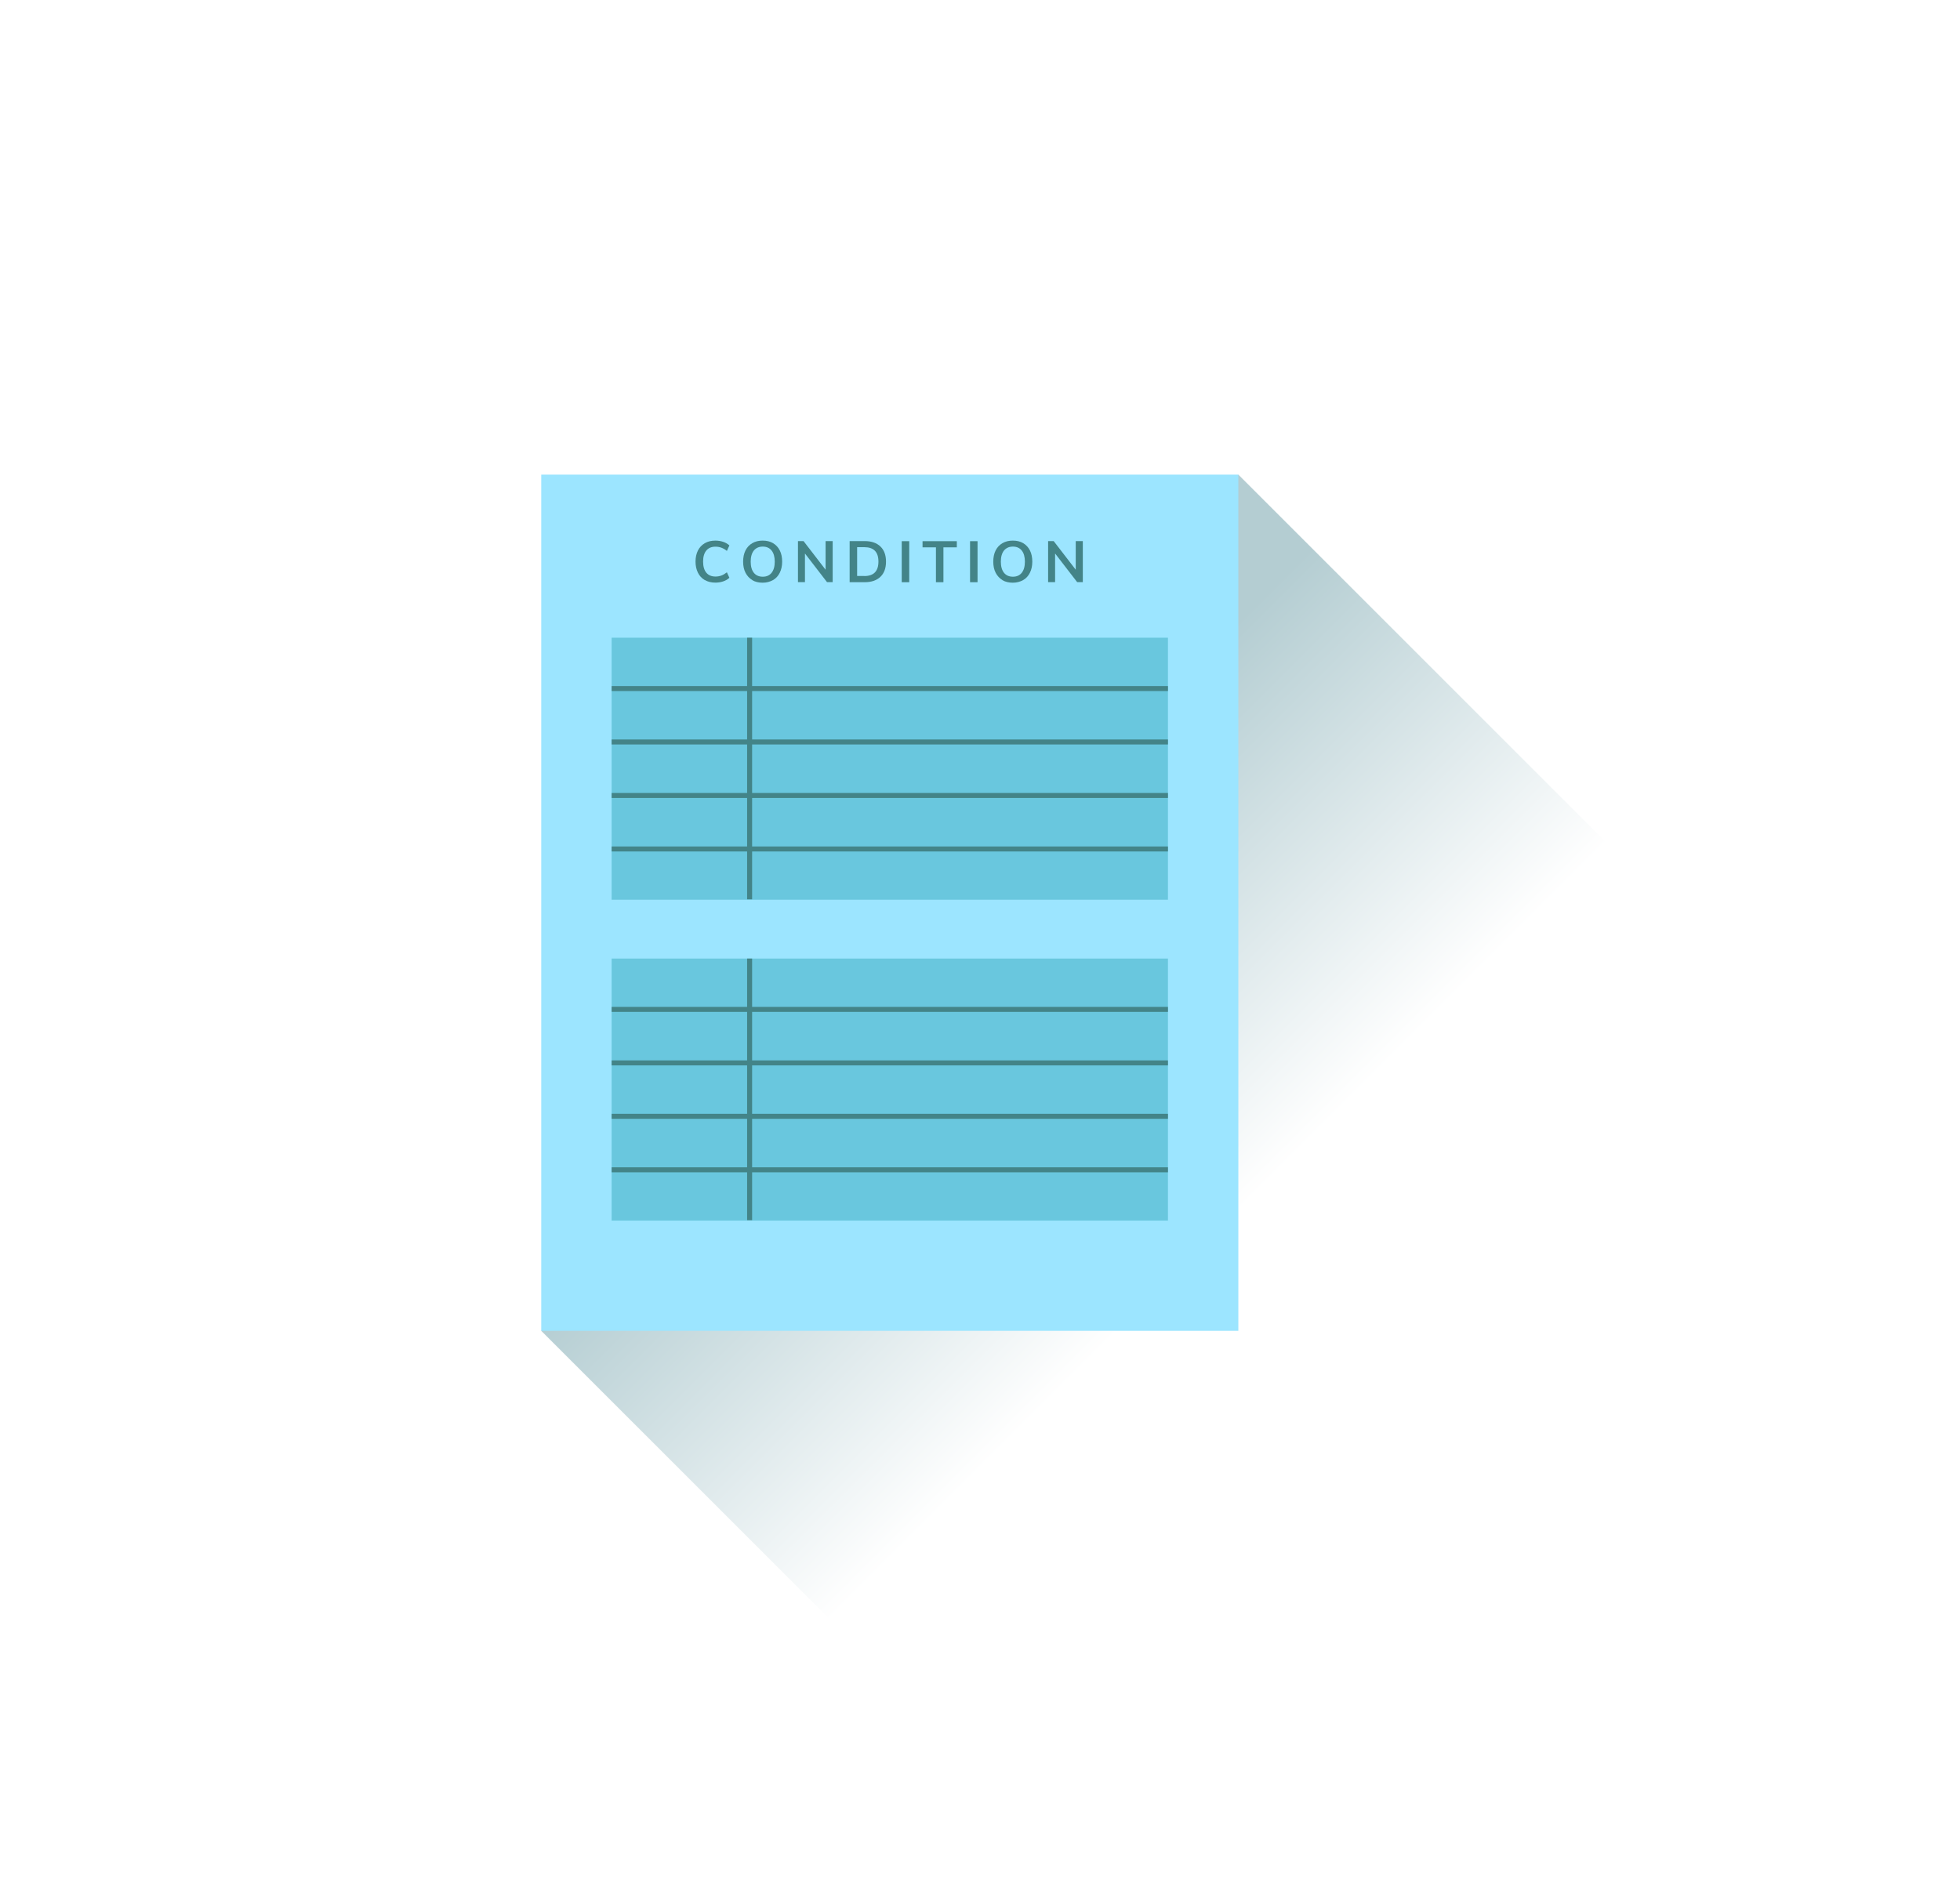 <?xml version="1.0" encoding="UTF-8"?><svg id="a" xmlns="http://www.w3.org/2000/svg" xmlns:xlink="http://www.w3.org/1999/xlink" viewBox="0 0 235.53 228.46"><defs><style>.c{fill:#fff;}.d{fill:#9ce5ff;}.e{fill:#69c7de;}.f{fill:none;stroke:#438488;stroke-miterlimit:10;stroke-width:.6px;}.g{fill:#438488;}.h{fill:url(#b);}</style><linearGradient id="b" x1="160.44" y1="162.01" x2="102.14" y2="103.71" gradientTransform="matrix(1, 0, 0, 1, 0, 0)" gradientUnits="userSpaceOnUse"><stop offset=".24" stop-color="#fff"/><stop offset=".85" stop-color="#b4cdd2"/></linearGradient></defs><rect class="c" width="235.53" height="228.46"/><g><polyline class="h" points="65.04 159.94 106.43 201.32 159.01 163.44 195.91 104.14 148.81 57.04"/><rect class="d" x="65.04" y="57.04" width="83.77" height="102.9"/><g><path class="g" d="M84.7,69.72c-.36-.21-.64-.5-.83-.89-.19-.38-.29-.83-.29-1.34s.1-.95,.29-1.33c.19-.38,.47-.67,.83-.88,.36-.21,.78-.31,1.27-.31,.33,0,.64,.05,.94,.15s.54,.25,.74,.43l-.3,.66c-.22-.18-.45-.31-.67-.39-.22-.08-.45-.12-.7-.12-.48,0-.84,.15-1.1,.46-.26,.31-.39,.75-.39,1.33s.13,1.03,.39,1.34c.26,.31,.63,.46,1.1,.46,.25,0,.48-.04,.7-.12,.22-.08,.44-.21,.67-.39l.3,.66c-.2,.19-.45,.33-.74,.43s-.61,.15-.94,.15c-.49,0-.91-.1-1.27-.31Z"/><path class="g" d="M90.41,69.72c-.35-.21-.62-.5-.82-.88s-.29-.83-.29-1.34,.09-.96,.28-1.34c.19-.38,.46-.67,.82-.88,.36-.21,.77-.31,1.25-.31s.9,.1,1.25,.31c.35,.21,.62,.5,.81,.88,.19,.38,.28,.83,.28,1.34s-.1,.96-.29,1.34-.46,.68-.82,.88-.77,.31-1.24,.31-.9-.1-1.25-.31Zm2.31-.88c.25-.31,.38-.76,.38-1.34s-.13-1.03-.38-1.34c-.25-.31-.61-.47-1.06-.47s-.81,.16-1.07,.47c-.25,.31-.38,.76-.38,1.34s.13,1.03,.38,1.34c.25,.31,.61,.47,1.07,.47s.81-.16,1.06-.47Z"/><path class="g" d="M99.21,65.03h.85v4.93h-.68l-2.65-3.44v3.44h-.84v-4.93h.67l2.65,3.44v-3.44Z"/><path class="g" d="M102.1,65.03h1.82c.81,0,1.43,.22,1.88,.65s.67,1.04,.67,1.82-.22,1.39-.67,1.82c-.45,.43-1.07,.65-1.88,.65h-1.82v-4.93Zm1.76,4.2c1.13,0,1.7-.58,1.7-1.74s-.57-1.73-1.7-1.73h-.86v3.46h.86Z"/><path class="g" d="M108.36,69.97v-4.93h.9v4.93h-.9Z"/><path class="g" d="M112.47,69.97v-4.19h-1.61v-.74h4.12v.74h-1.61v4.19h-.9Z"/><path class="g" d="M116.57,69.97v-4.93h.9v4.93h-.9Z"/><path class="g" d="M120.47,69.72c-.35-.21-.62-.5-.82-.88s-.29-.83-.29-1.34,.09-.96,.28-1.34c.19-.38,.46-.67,.82-.88,.36-.21,.77-.31,1.25-.31s.9,.1,1.25,.31c.35,.21,.62,.5,.81,.88,.19,.38,.28,.83,.28,1.34s-.1,.96-.29,1.34-.46,.68-.82,.88-.77,.31-1.24,.31-.9-.1-1.25-.31Zm2.31-.88c.25-.31,.38-.76,.38-1.34s-.13-1.03-.38-1.34c-.25-.31-.61-.47-1.06-.47s-.81,.16-1.07,.47c-.25,.31-.38,.76-.38,1.34s.13,1.03,.38,1.34c.25,.31,.61,.47,1.07,.47s.81-.16,1.06-.47Z"/><path class="g" d="M129.27,65.03h.85v4.93h-.68l-2.65-3.44v3.44h-.84v-4.93h.67l2.65,3.44v-3.44Z"/></g><g><rect class="e" x="73.5" y="76.64" width="66.85" height="31.49"/><line class="f" x1="90.08" y1="76.64" x2="90.08" y2="108.08"/><line class="f" x1="73.5" y1="82.75" x2="140.35" y2="82.75"/><line class="f" x1="73.5" y1="89.17" x2="140.35" y2="89.17"/><line class="f" x1="73.5" y1="95.6" x2="140.35" y2="95.6"/><line class="f" x1="73.5" y1="102.03" x2="140.35" y2="102.03"/></g><g><rect class="e" x="73.5" y="115.2" width="66.85" height="31.49"/><line class="f" x1="90.08" y1="115.2" x2="90.08" y2="146.64"/><line class="f" x1="73.5" y1="121.31" x2="140.35" y2="121.31"/><line class="f" x1="73.5" y1="127.74" x2="140.35" y2="127.74"/><line class="f" x1="73.5" y1="134.16" x2="140.35" y2="134.16"/><line class="f" x1="73.5" y1="140.59" x2="140.35" y2="140.59"/></g></g></svg>